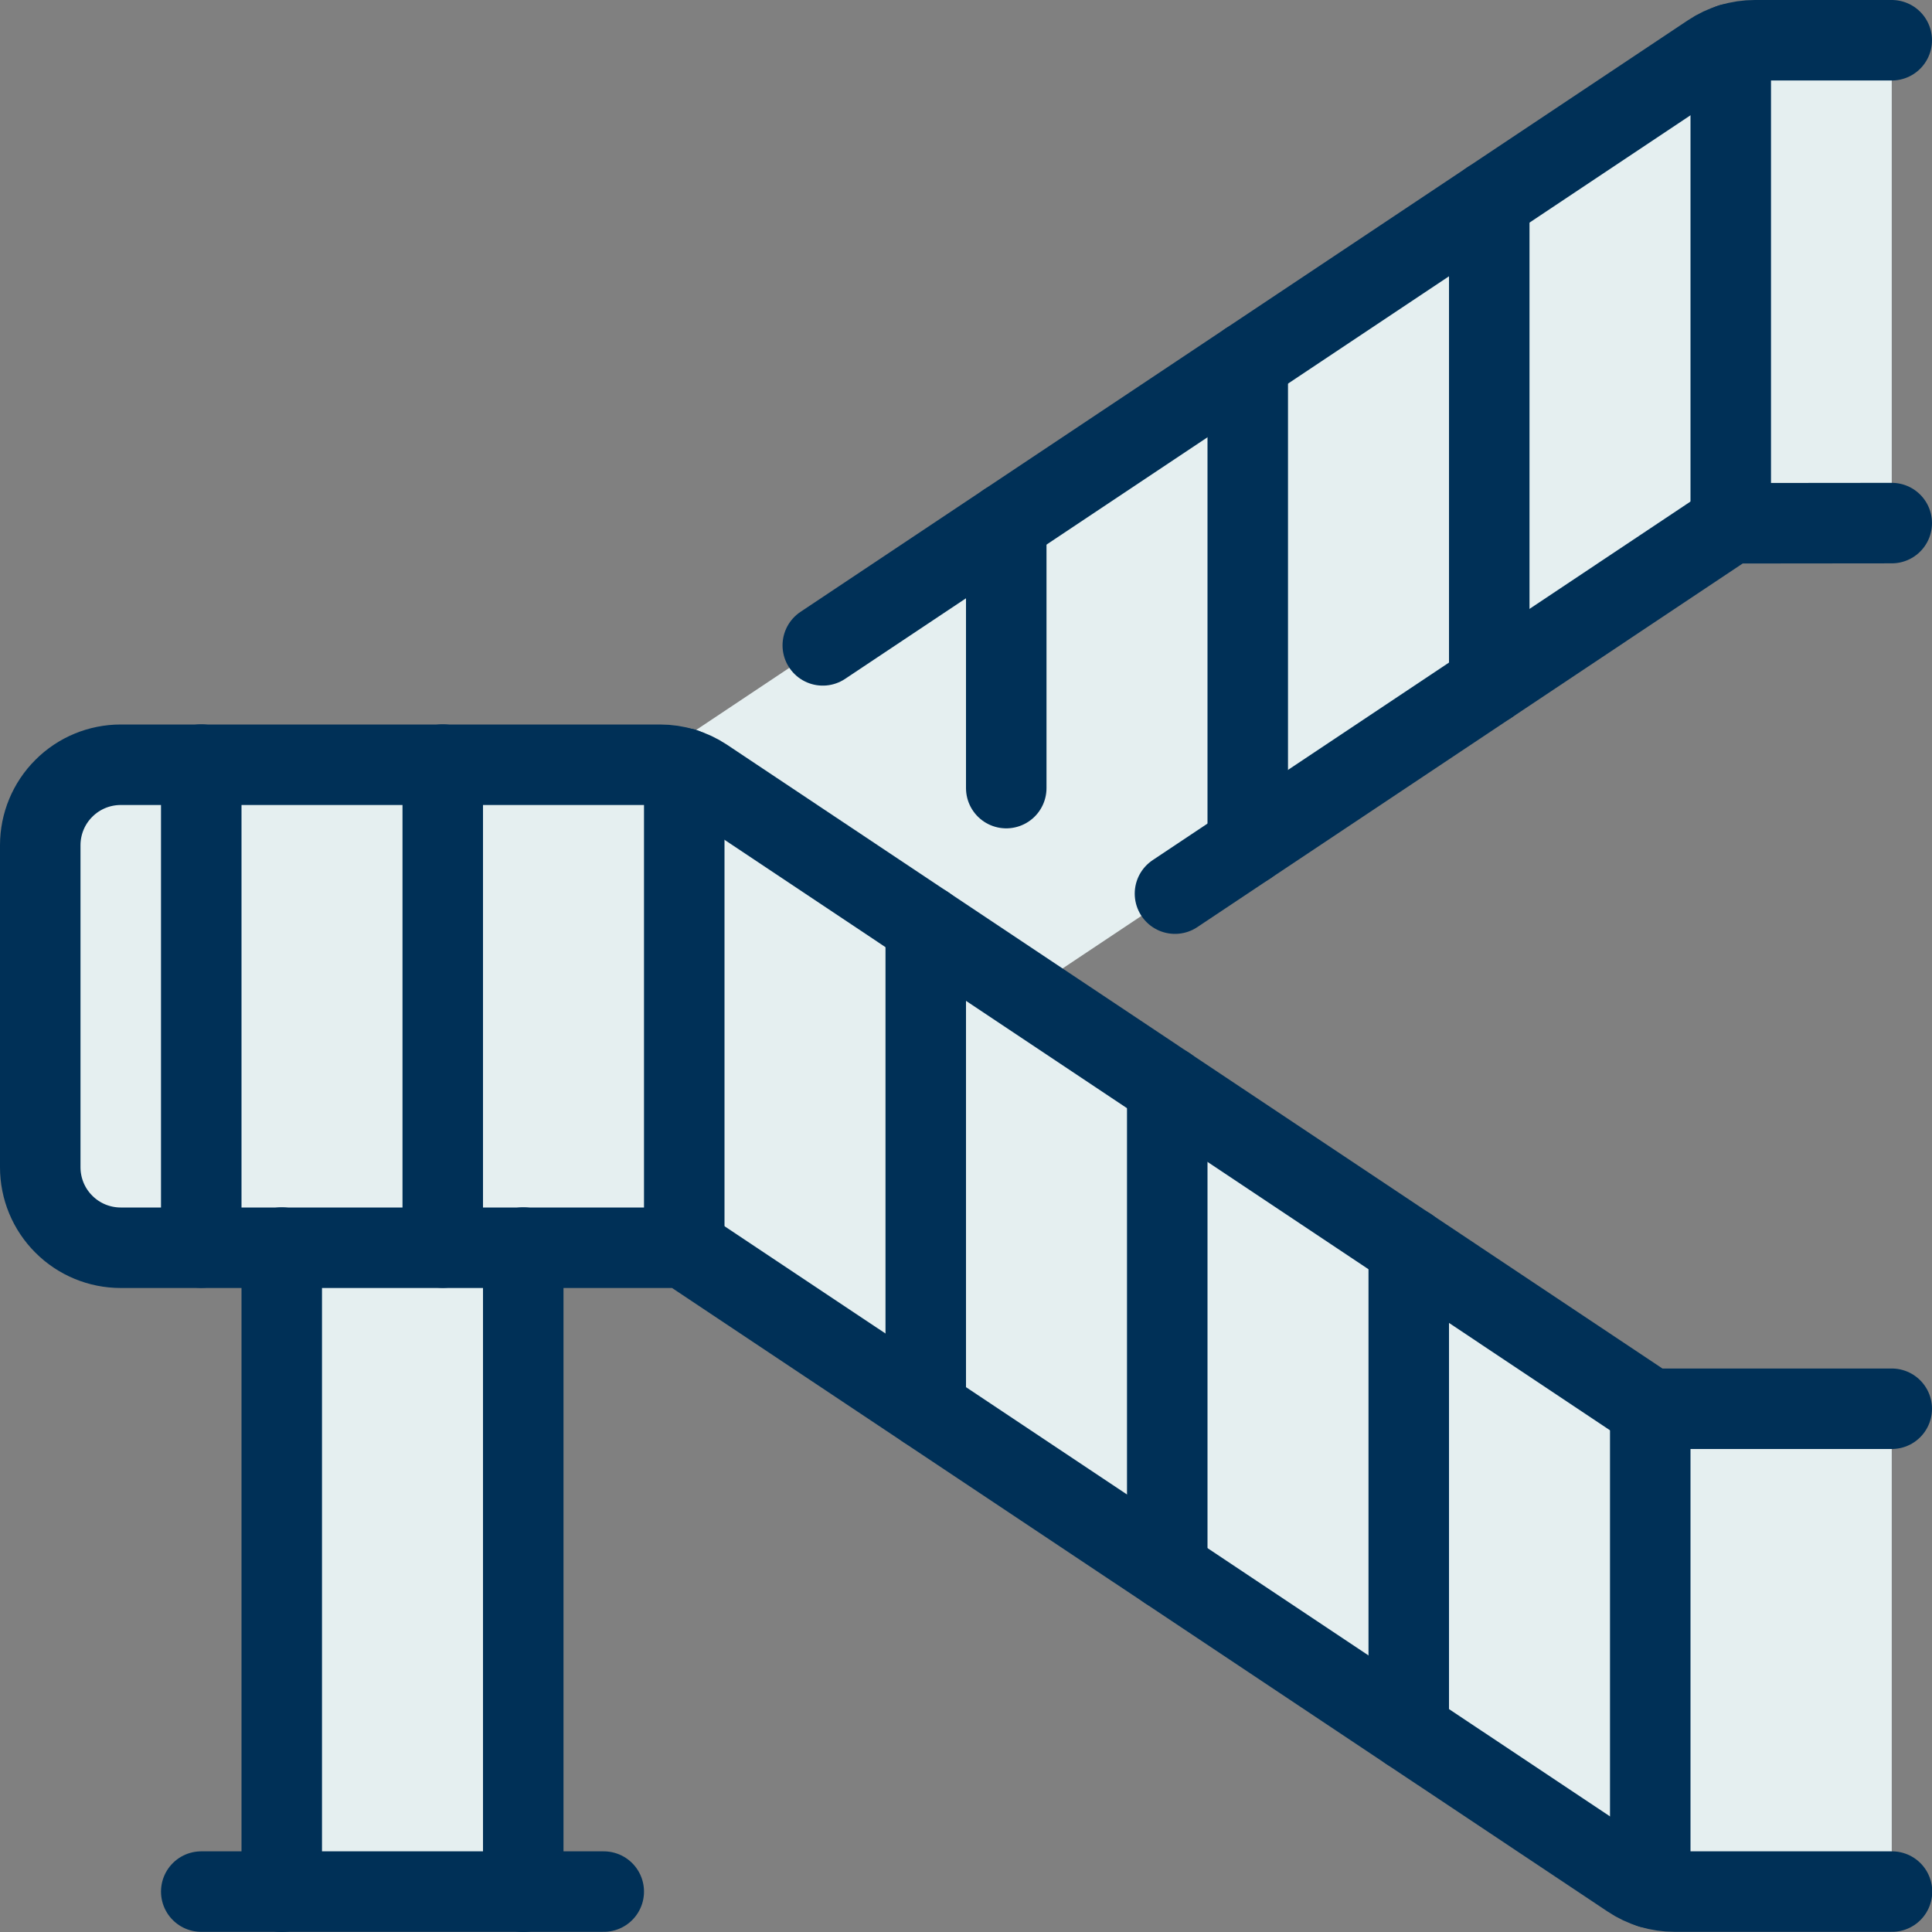 <svg width="24" height="24" viewBox="0 0 24 24" fill="none" xmlns="http://www.w3.org/2000/svg">
<rect x="0" y="0" width="24" height="24" fill="#808080" stroke="none"/>
<g clip-path="url(#clip0_354_3328)">
<path d="M23.5 0.5V6.5H21.5L12.75 12.33L8.75 9.67C8.584 9.56 8.389 9.501 8.19 9.5H8L21.24 0.67C21.406 0.56 21.601 0.501 21.8 0.5H23.5Z" fill="#E5EFF0"/>
<path d="M3.497 15.498H6.497V23.499H3.497V15.498Z" fill="#E5EFF0"/>
<path d="M23.5 17.5V23.5H20.8C20.601 23.499 20.406 23.44 20.24 23.33L8.5 15.5H1.5C1.235 15.5 0.98 15.395 0.793 15.207C0.605 15.02 0.5 14.765 0.5 14.5V10.5C0.5 10.235 0.605 9.98 0.793 9.793C0.98 9.605 1.235 9.5 1.5 9.5H8.19C8.389 9.501 8.584 9.56 8.75 9.67L12.75 12.33L20.5 17.5H23.5Z" fill="#E5EFF0"/>
<path d="M3.497 15.498H6.497V17.734H3.497V15.498Z" fill="#E5EFF0"/>
<path d="M2.5 9.498V15.498" stroke="#003057" stroke-linecap="round" stroke-linejoin="round"/>
<path d="M5.5 9.498V15.498" stroke="#003057" stroke-linecap="round" stroke-linejoin="round"/>
<path d="M11.5 17.498V11.498" stroke="#003057" stroke-linecap="round" stroke-linejoin="round"/>
<path d="M14.5 19.498V13.498" stroke="#003057" stroke-linecap="round" stroke-linejoin="round"/>
<path d="M17.5 21.498V15.498" stroke="#003057" stroke-linecap="round" stroke-linejoin="round"/>
<path d="M14.596 11.101L21.5 6.498V6.5L23.5 6.498" stroke="#003057" stroke-linecap="round" stroke-linejoin="round"/>
<path d="M18.5 8.498V2.498" stroke="#003057" stroke-linecap="round" stroke-linejoin="round"/>
<path d="M15.5 10.498V4.498" stroke="#003057" stroke-linecap="round" stroke-linejoin="round"/>
<path d="M12.5 9.79V6.498" stroke="#003057" stroke-linecap="round" stroke-linejoin="round"/>
<path d="M23.5 0.5H21.8C21.602 0.5 21.409 0.558 21.245 0.668L10.221 8.017" stroke="#003057" stroke-linecap="round" stroke-linejoin="round"/>
<path d="M2.5 23.498H7.5" stroke="#003057" stroke-linecap="round" stroke-linejoin="round"/>
<path d="M3.5 23.5V15.498" stroke="#003057" stroke-linecap="round" stroke-linejoin="round"/>
<path d="M6.5 23.5V15.498" stroke="#003057" stroke-linecap="round" stroke-linejoin="round"/>
<path d="M23.5 17.5H20.5L8.752 9.666C8.588 9.558 8.396 9.5 8.2 9.5H1.5C1.235 9.5 0.98 9.605 0.793 9.793C0.605 9.98 0.5 10.235 0.5 10.5V14.5C0.5 14.765 0.605 15.02 0.793 15.207C0.98 15.395 1.235 15.5 1.5 15.5H8.5L20.248 23.33C20.412 23.44 20.605 23.498 20.803 23.498H23.503" stroke="#003057" stroke-linecap="round" stroke-linejoin="round"/>
<path d="M8.5 15.498V9.545" stroke="#003057" stroke-linecap="round" stroke-linejoin="round"/>
<path d="M21.5 6.498V0.545" stroke="#003057" stroke-linecap="round" stroke-linejoin="round"/>
<path d="M20.5 23.451V17.498" stroke="#003057" stroke-linecap="round" stroke-linejoin="round"/>
</g>
<defs>
<clipPath id="clip0_354_3328">
<rect width="24" height="24" fill="white"/>
</clipPath>
</defs>
</svg>
